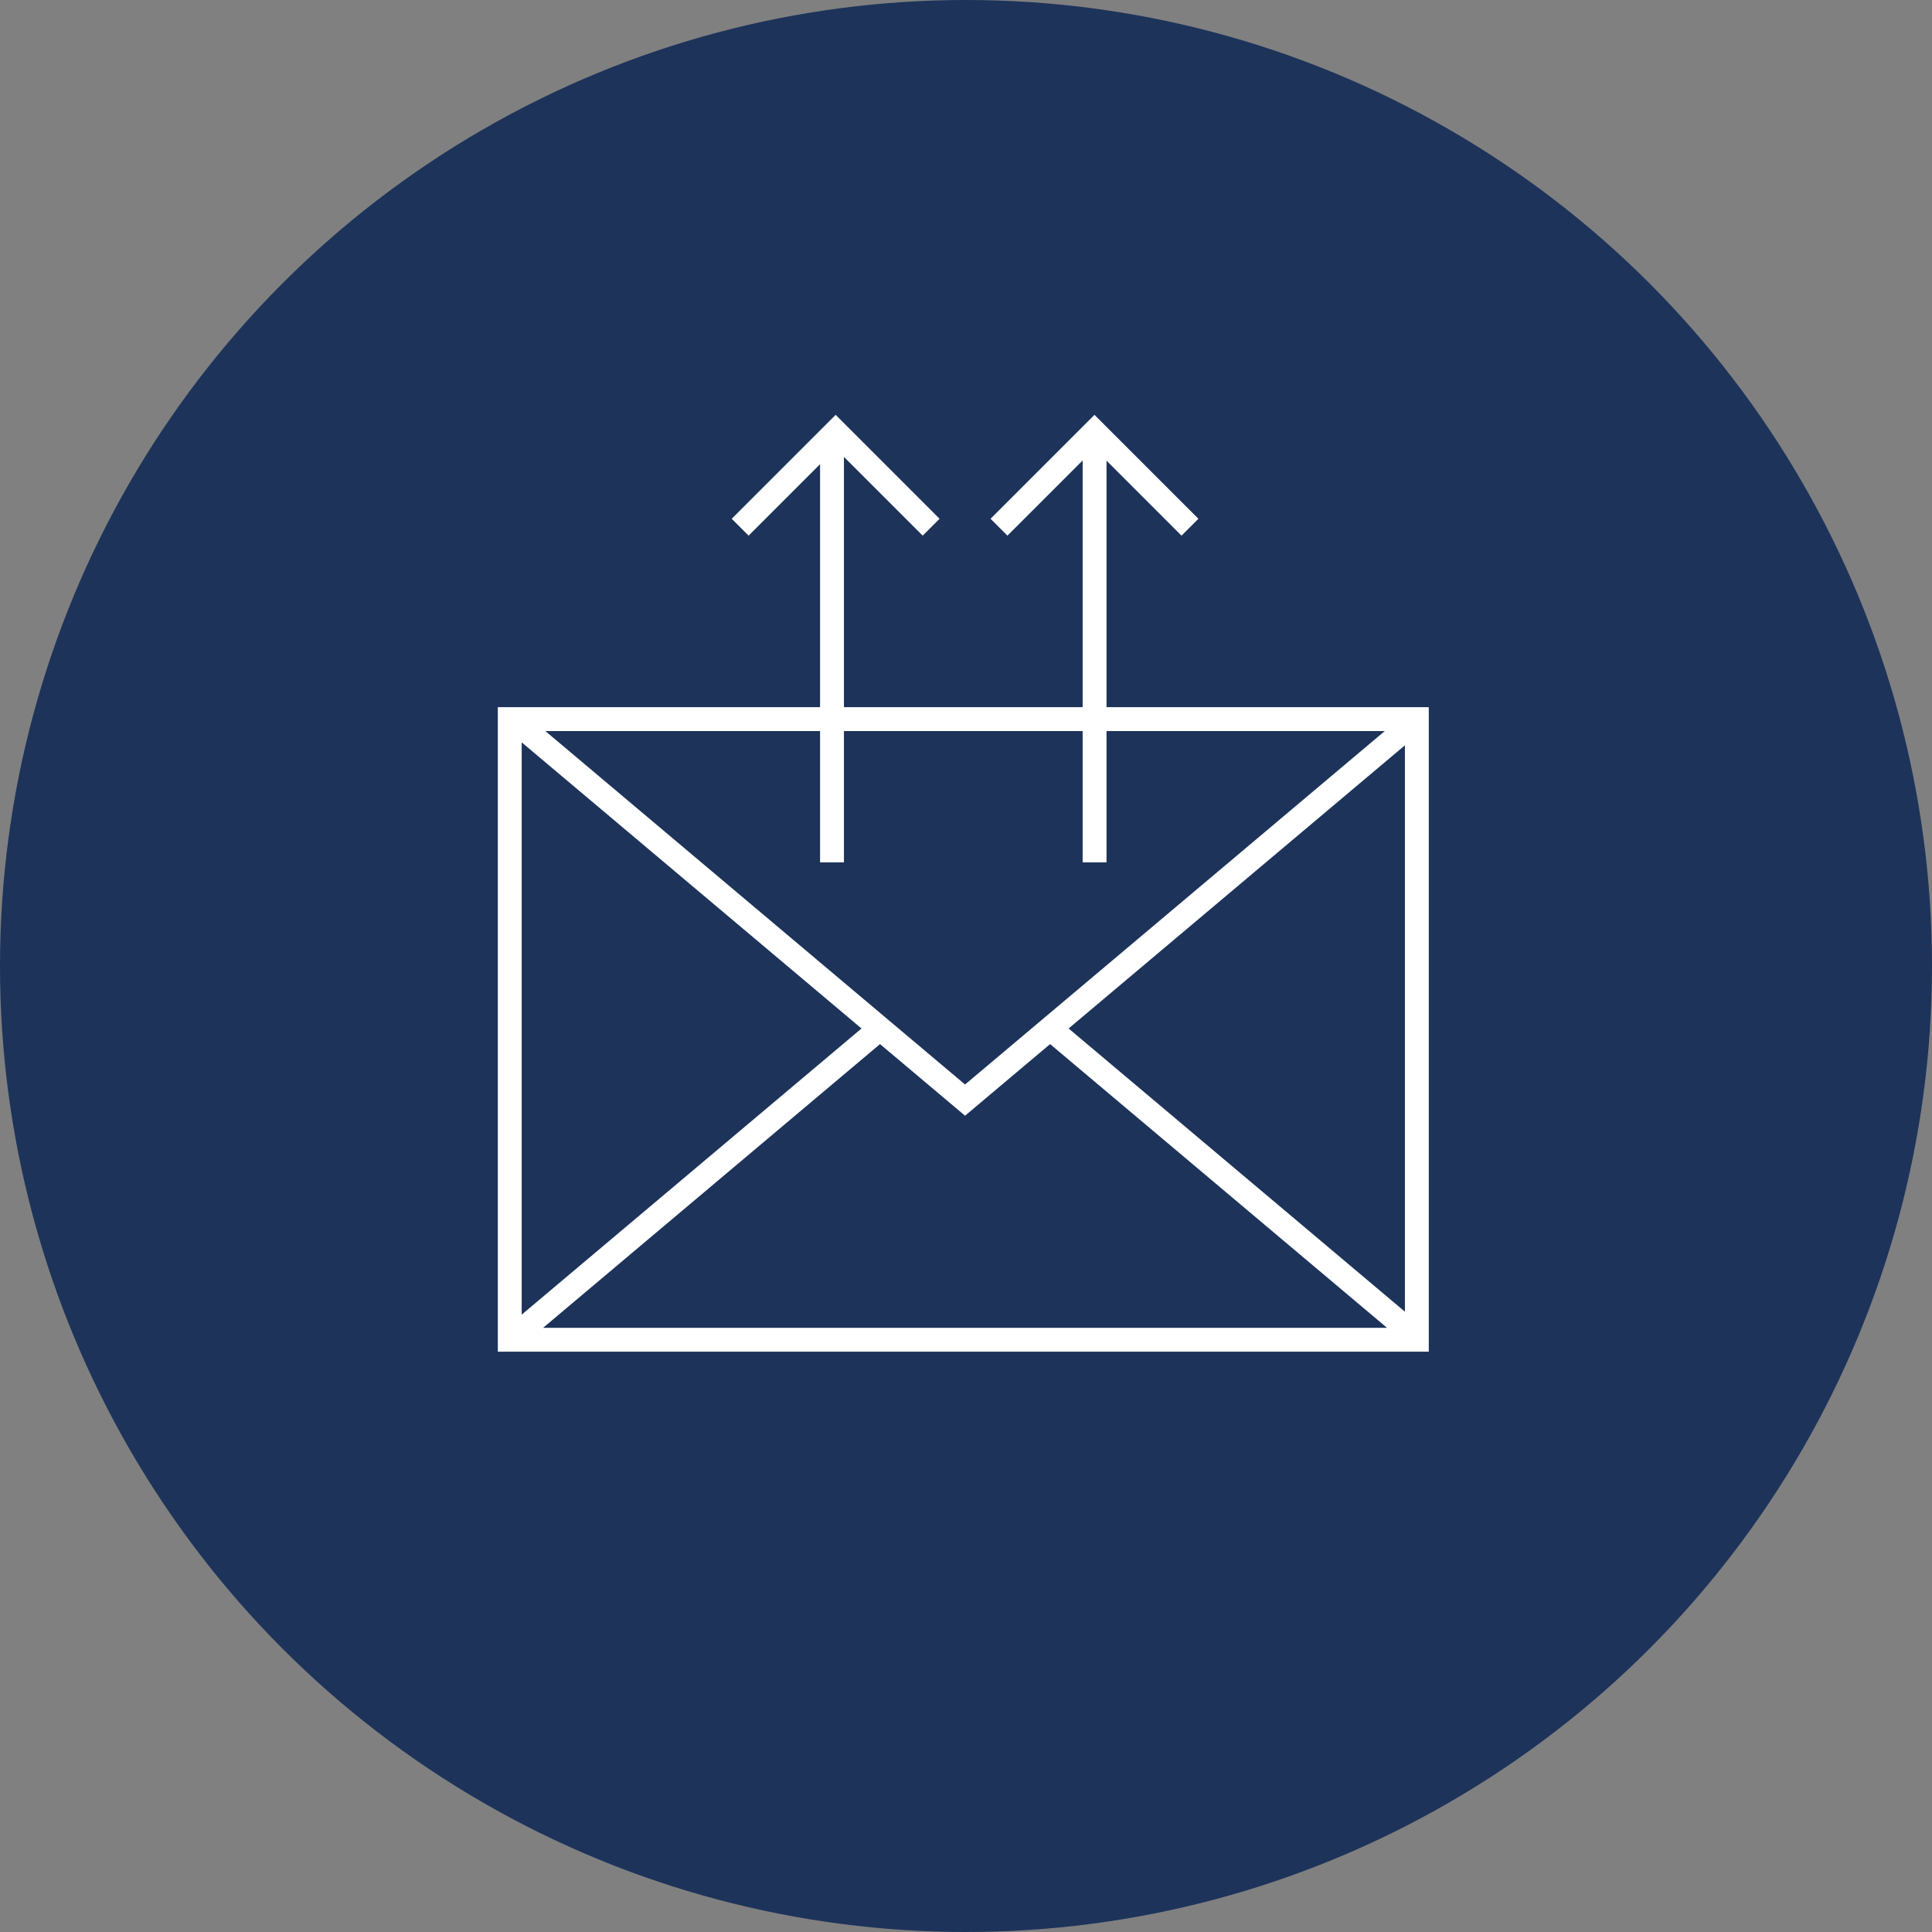 <?xml version="1.0" encoding="UTF-8"?>
<svg width="163px" height="163px" viewBox="0 0 163 163" version="1.1" xmlns="http://www.w3.org/2000/svg" xmlns:xlink="http://www.w3.org/1999/xlink">
    <rect x="0" y="0" width="163" height="163" fill="#808080" stroke="none"/>
    <!-- Generator: Sketch 53.2 (72643) - https://sketchapp.com -->
    <title>Icons/VersandPapier</title>
    <desc>Created with Sketch.</desc>
    <g id="Icons/VersandPapier" stroke="none" stroke-width="1" fill="none" fill-rule="evenodd">
        <circle id="Oval" fill="#1D335A" cx="81.5" cy="81.5" r="81.5"></circle>
        <path d="M92.339,35 L83.571,43.768 L84.995,45.192 L91.342,38.846 L91.342,59.664 L71.202,59.664 L71.202,38.549 L77.846,45.192 L79.27,43.768 L70.502,35 L61.734,43.768 L63.158,45.192 L69.188,39.162 L69.188,59.664 L42,59.664 L42,114.041 L120.544,114.041 L120.544,59.664 L93.356,59.664 L93.356,38.865 L99.683,45.192 L101.107,43.768 L92.339,35 Z M93.356,72.755 L93.356,61.678 L116.832,61.678 L81.42,91.498 L46.01,61.678 L69.188,61.678 L69.188,72.755 L71.202,72.755 L71.202,61.678 L91.342,61.678 L91.342,72.755 L93.356,72.755 Z M44.014,62.631 L72.683,86.772 L44.014,110.914 L44.014,62.631 Z M90.158,86.772 L118.53,62.881 L118.53,110.665 L90.158,86.772 Z M88.595,88.089 L117.021,112.026 L45.82,112.026 L74.246,88.089 L81.42,94.131 L88.595,88.089 Z" id="Fill-1" fill="#FFFFFF"></path>
    </g>
</svg>